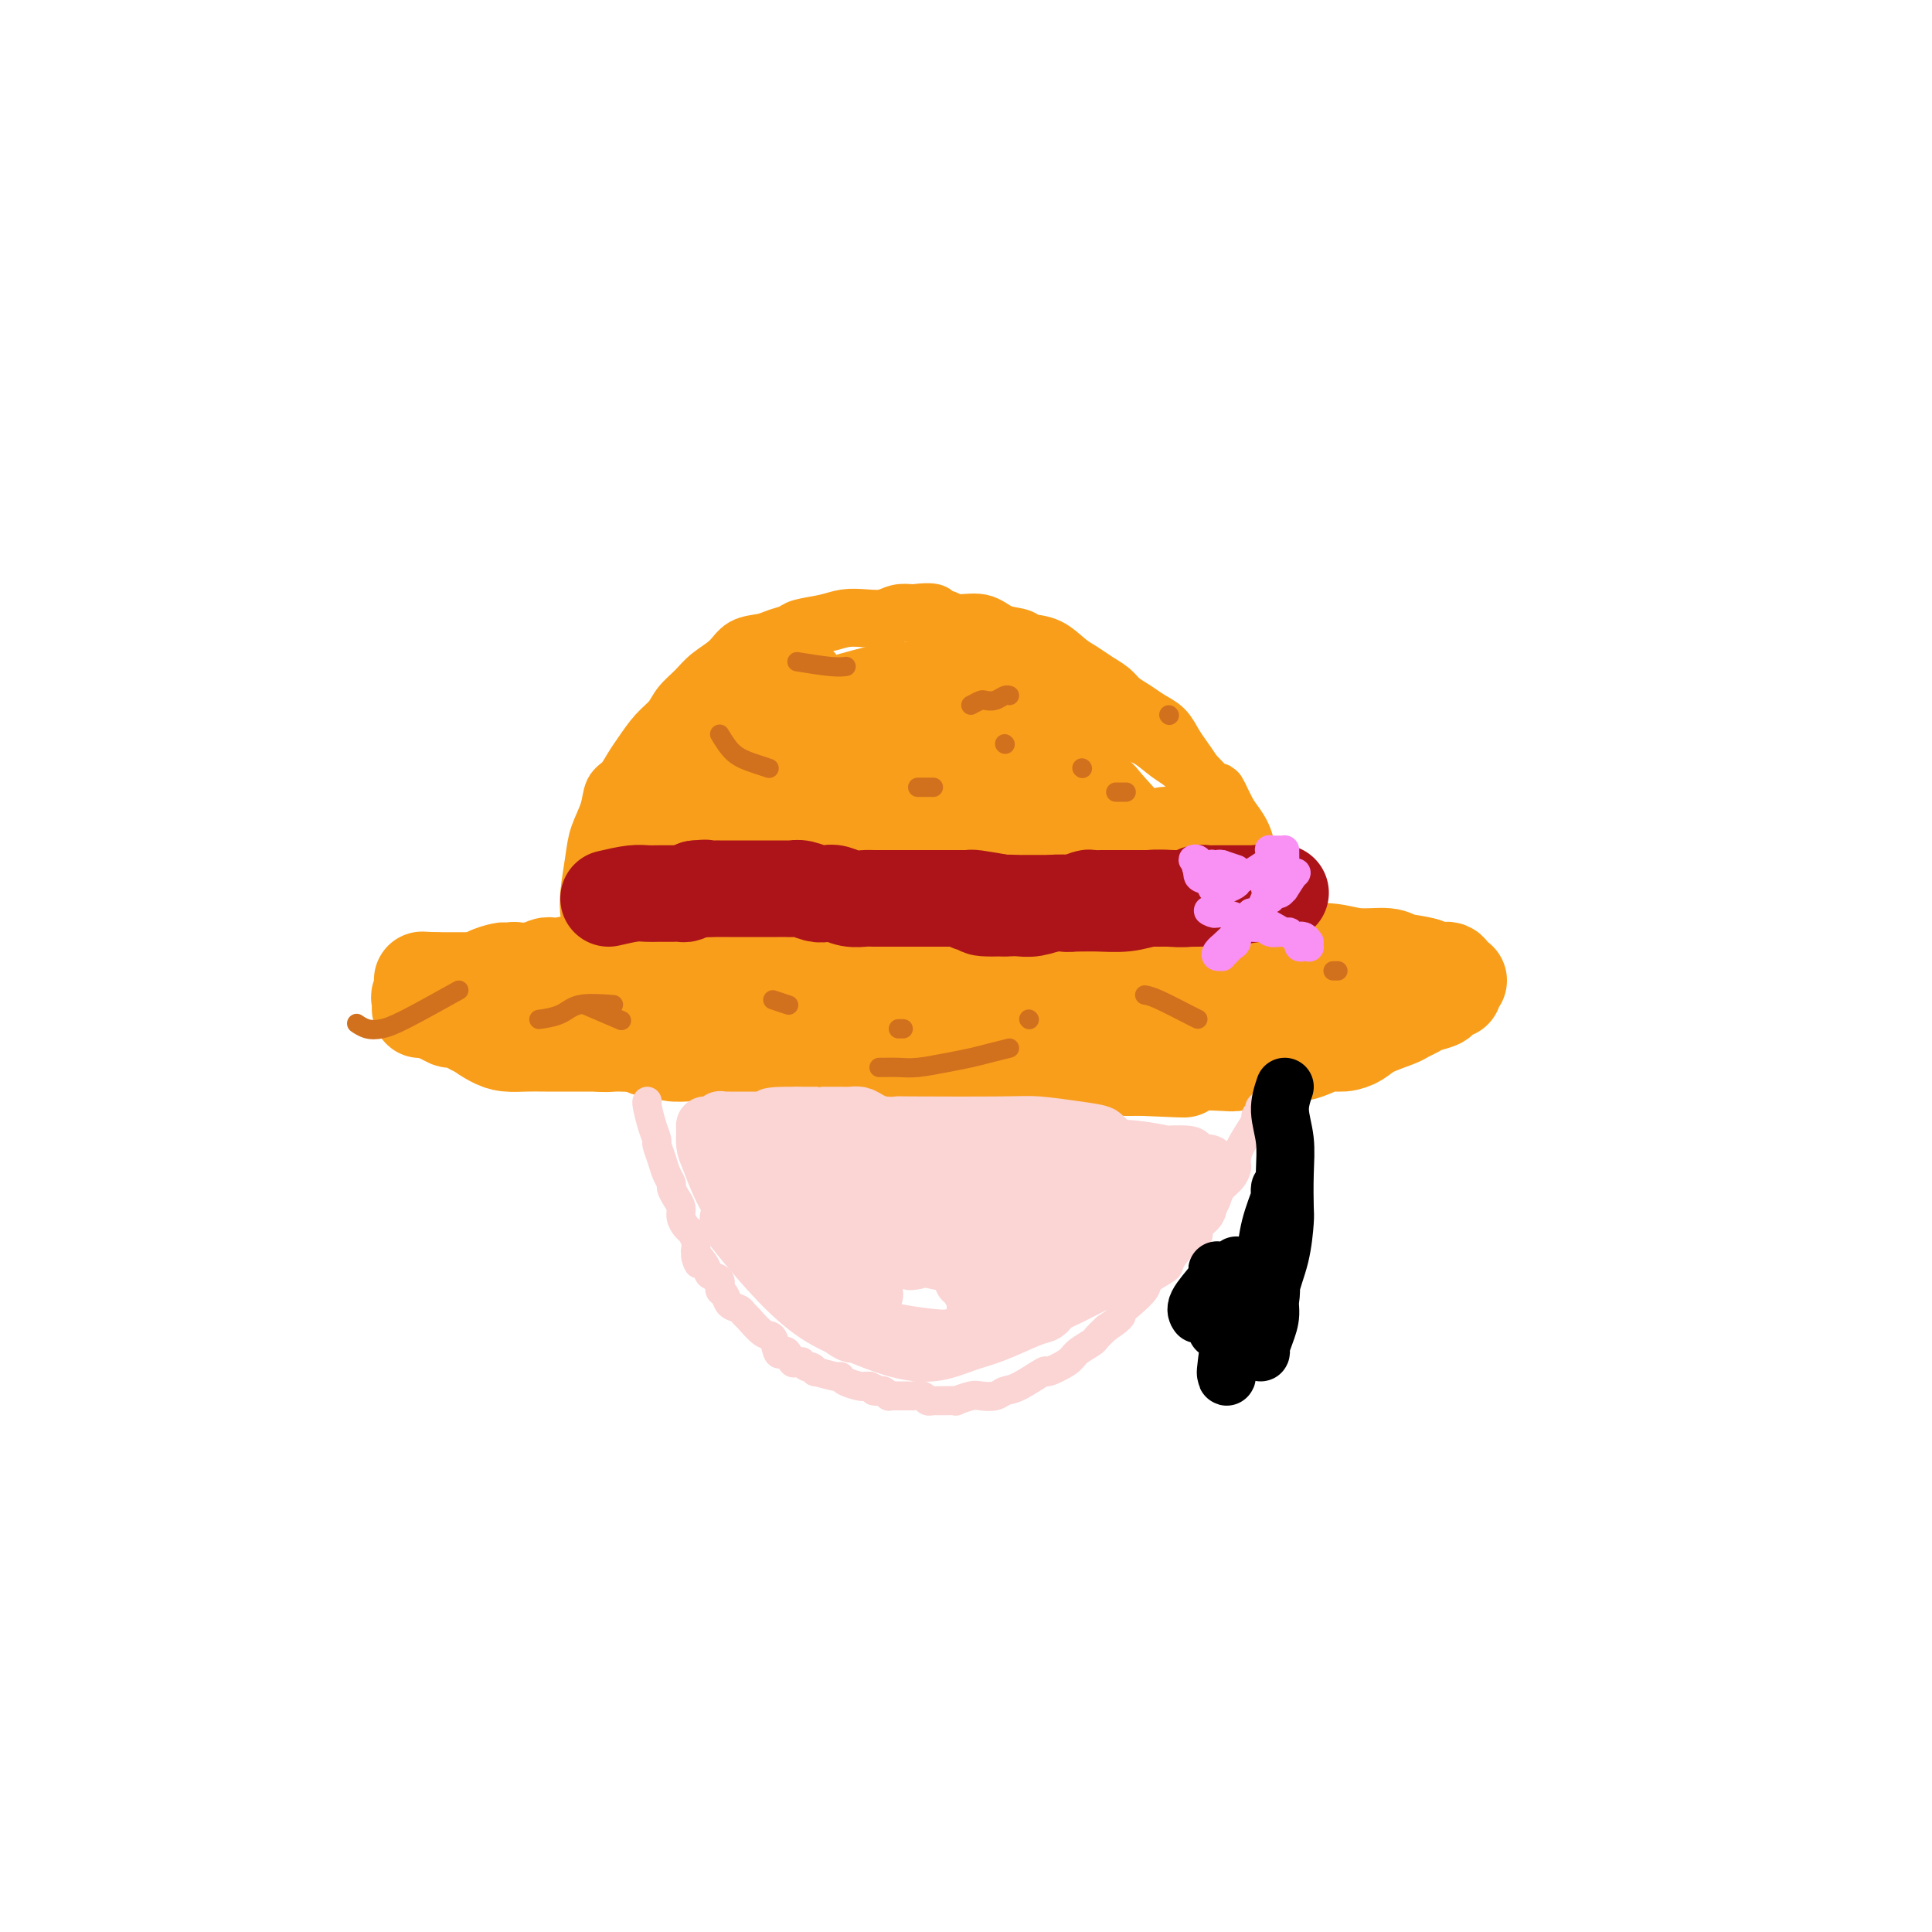 <svg viewBox='0 0 400 400' version='1.1' xmlns='http://www.w3.org/2000/svg' xmlns:xlink='http://www.w3.org/1999/xlink'><g fill='none' stroke='#F99E1B' stroke-width='12' stroke-linecap='round' stroke-linejoin='round'><path d='M122,189c-0.098,-1.017 -0.196,-2.034 0,-4c0.196,-1.966 0.685,-4.882 1,-7c0.315,-2.118 0.455,-3.438 1,-5c0.545,-1.562 1.496,-3.365 2,-5c0.504,-1.635 0.560,-3.102 1,-4c0.440,-0.898 1.262,-1.226 2,-2c0.738,-0.774 1.390,-1.992 2,-3c0.610,-1.008 1.178,-1.806 2,-3c0.822,-1.194 1.899,-2.784 3,-4c1.101,-1.216 2.227,-2.057 3,-3c0.773,-0.943 1.192,-1.986 2,-3c0.808,-1.014 2.005,-1.998 3,-3c0.995,-1.002 1.788,-2.023 3,-3c1.212,-0.977 2.843,-1.911 4,-3c1.157,-1.089 1.840,-2.333 3,-3c1.160,-0.667 2.796,-0.756 4,-1c1.204,-0.244 1.977,-0.644 3,-1c1.023,-0.356 2.296,-0.670 3,-1c0.704,-0.330 0.839,-0.676 2,-1c1.161,-0.324 3.350,-0.626 5,-1c1.650,-0.374 2.763,-0.818 4,-1c1.237,-0.182 2.600,-0.100 4,0c1.400,0.100 2.839,0.219 4,0c1.161,-0.219 2.046,-0.777 3,-1c0.954,-0.223 1.977,-0.112 3,0'/><path d='M189,127c6.230,-0.838 4.304,0.567 4,1c-0.304,0.433 1.015,-0.105 2,0c0.985,0.105 1.638,0.855 3,1c1.362,0.145 3.434,-0.314 5,0c1.566,0.314 2.625,1.400 4,2c1.375,0.600 3.067,0.713 4,1c0.933,0.287 1.106,0.748 2,1c0.894,0.252 2.509,0.294 4,1c1.491,0.706 2.860,2.076 4,3c1.140,0.924 2.052,1.402 3,2c0.948,0.598 1.933,1.315 3,2c1.067,0.685 2.215,1.337 3,2c0.785,0.663 1.207,1.335 2,2c0.793,0.665 1.956,1.322 3,2c1.044,0.678 1.970,1.377 3,2c1.030,0.623 2.163,1.169 3,2c0.837,0.831 1.379,1.945 2,3c0.621,1.055 1.322,2.051 2,3c0.678,0.949 1.333,1.852 2,3c0.667,1.148 1.344,2.541 2,3c0.656,0.459 1.289,-0.014 2,1c0.711,1.014 1.500,3.516 2,5c0.500,1.484 0.712,1.948 1,3c0.288,1.052 0.651,2.690 1,4c0.349,1.310 0.682,2.291 1,3c0.318,0.709 0.621,1.145 1,2c0.379,0.855 0.834,2.130 1,3c0.166,0.870 0.045,1.336 0,2c-0.045,0.664 -0.012,1.525 0,2c0.012,0.475 0.003,0.564 0,1c-0.003,0.436 -0.002,1.218 0,2'/><path d='M258,191c0.695,3.396 -0.069,0.886 0,-1c0.069,-1.886 0.969,-3.150 1,-4c0.031,-0.850 -0.808,-1.288 -1,-3c-0.192,-1.712 0.264,-4.699 0,-7c-0.264,-2.301 -1.249,-3.915 -2,-5c-0.751,-1.085 -1.267,-1.640 -2,-3c-0.733,-1.360 -1.683,-3.523 -2,-4c-0.317,-0.477 -0.002,0.733 -1,0c-0.998,-0.733 -3.308,-3.408 -5,-5c-1.692,-1.592 -2.765,-2.100 -4,-3c-1.235,-0.900 -2.633,-2.193 -4,-3c-1.367,-0.807 -2.703,-1.127 -4,-2c-1.297,-0.873 -2.556,-2.300 -4,-3c-1.444,-0.700 -3.073,-0.674 -4,-1c-0.927,-0.326 -1.153,-1.005 -4,-2c-2.847,-0.995 -8.317,-2.305 -11,-3c-2.683,-0.695 -2.580,-0.776 -3,-1c-0.420,-0.224 -1.363,-0.590 -3,-1c-1.637,-0.410 -3.967,-0.865 -6,-1c-2.033,-0.135 -3.770,0.049 -6,0c-2.230,-0.049 -4.952,-0.333 -8,0c-3.048,0.333 -6.423,1.281 -9,2c-2.577,0.719 -4.357,1.207 -7,2c-2.643,0.793 -6.150,1.889 -9,3c-2.850,1.111 -5.042,2.236 -7,3c-1.958,0.764 -3.681,1.167 -5,2c-1.319,0.833 -2.234,2.095 -3,3c-0.766,0.905 -1.383,1.452 -2,2'/><path d='M143,156c-3.088,1.546 -2.309,0.411 -2,0c0.309,-0.411 0.149,-0.100 0,0c-0.149,0.100 -0.287,-0.013 0,-1c0.287,-0.987 0.998,-2.848 0,-1c-0.998,1.848 -3.707,7.405 -5,10c-1.293,2.595 -1.171,2.228 -3,5c-1.829,2.772 -5.609,8.683 -4,7c1.609,-1.683 8.606,-10.959 12,-15c3.394,-4.041 3.185,-2.846 4,-3c0.815,-0.154 2.654,-1.658 4,-3c1.346,-1.342 2.201,-2.523 7,-4c4.799,-1.477 13.544,-3.248 18,-4c4.456,-0.752 4.625,-0.483 6,0c1.375,0.483 3.956,1.181 6,2c2.044,0.819 3.550,1.759 5,3c1.450,1.241 2.843,2.783 4,4c1.157,1.217 2.079,2.108 3,3'/><path d='M198,159c3.027,2.341 1.595,2.195 1,2c-0.595,-0.195 -0.352,-0.437 0,0c0.352,0.437 0.815,1.553 1,2c0.185,0.447 0.093,0.223 0,0'/></g>
<g fill='none' stroke='#F99E1B' stroke-width='20' stroke-linecap='round' stroke-linejoin='round'><path d='M202,154c-3.303,0.016 -6.606,0.033 -9,0c-2.394,-0.033 -3.878,-0.115 -6,0c-2.122,0.115 -4.883,0.428 -7,1c-2.117,0.572 -3.591,1.401 -6,2c-2.409,0.599 -5.752,0.966 -8,2c-2.248,1.034 -3.399,2.736 -5,4c-1.601,1.264 -3.651,2.090 -5,3c-1.349,0.910 -1.997,1.902 -3,3c-1.003,1.098 -2.363,2.301 -4,5c-1.637,2.699 -3.553,6.894 -5,9c-1.447,2.106 -2.426,2.124 -3,3c-0.574,0.876 -0.743,2.611 -1,4c-0.257,1.389 -0.602,2.434 -1,3c-0.398,0.566 -0.848,0.654 -1,1c-0.152,0.346 -0.006,0.951 0,1c0.006,0.049 -0.127,-0.457 0,-1c0.127,-0.543 0.515,-1.123 1,-2c0.485,-0.877 1.065,-2.052 2,-3c0.935,-0.948 2.223,-1.668 3,-3c0.777,-1.332 1.043,-3.274 2,-5c0.957,-1.726 2.604,-3.234 4,-5c1.396,-1.766 2.542,-3.790 4,-5c1.458,-1.210 3.229,-1.605 5,-2'/><path d='M159,169c1.258,-0.863 1.902,-2.021 3,-3c1.098,-0.979 2.651,-1.780 4,-2c1.349,-0.220 2.496,0.141 4,0c1.504,-0.141 3.366,-0.782 4,-1c0.634,-0.218 0.039,-0.011 0,0c-0.039,0.011 0.477,-0.172 1,0c0.523,0.172 1.053,0.699 1,1c-0.053,0.301 -0.689,0.377 -2,2c-1.311,1.623 -3.296,4.795 -6,7c-2.704,2.205 -6.125,3.445 -9,5c-2.875,1.555 -5.204,3.426 -8,5c-2.796,1.574 -6.059,2.852 -8,4c-1.941,1.148 -2.559,2.165 -4,3c-1.441,0.835 -3.707,1.489 -5,2c-1.293,0.511 -1.615,0.880 -2,1c-0.385,0.120 -0.833,-0.008 -1,0c-0.167,0.008 -0.055,0.151 0,0c0.055,-0.151 0.051,-0.595 0,-1c-0.051,-0.405 -0.150,-0.770 0,-1c0.150,-0.230 0.548,-0.326 1,-1c0.452,-0.674 0.958,-1.927 2,-3c1.042,-1.073 2.620,-1.966 4,-3c1.380,-1.034 2.563,-2.207 4,-3c1.437,-0.793 3.129,-1.204 5,-2c1.871,-0.796 3.923,-1.976 6,-3c2.077,-1.024 4.179,-1.891 6,-3c1.821,-1.109 3.359,-2.458 5,-3c1.641,-0.542 3.384,-0.275 5,-1c1.616,-0.725 3.103,-2.442 5,-3c1.897,-0.558 4.203,0.042 6,0c1.797,-0.042 3.085,-0.726 4,-1c0.915,-0.274 1.458,-0.137 2,0'/><path d='M186,165c2.184,-0.382 1.644,-0.837 2,-1c0.356,-0.163 1.607,-0.033 2,0c0.393,0.033 -0.073,-0.032 0,0c0.073,0.032 0.684,0.159 1,0c0.316,-0.159 0.337,-0.606 1,-1c0.663,-0.394 1.969,-0.735 3,-1c1.031,-0.265 1.788,-0.455 3,0c1.212,0.455 2.881,1.554 5,2c2.119,0.446 4.690,0.239 7,1c2.310,0.761 4.360,2.490 6,4c1.640,1.510 2.870,2.803 4,4c1.130,1.197 2.162,2.300 3,3c0.838,0.700 1.484,0.997 2,1c0.516,0.003 0.903,-0.288 1,0c0.097,0.288 -0.095,1.155 0,1c0.095,-0.155 0.478,-1.330 0,-3c-0.478,-1.670 -1.818,-3.834 -3,-6c-1.182,-2.166 -2.207,-4.335 -3,-6c-0.793,-1.665 -1.353,-2.827 -2,-4c-0.647,-1.173 -1.381,-2.357 -2,-3c-0.619,-0.643 -1.125,-0.745 1,1c2.125,1.745 6.880,5.338 9,7c2.120,1.662 1.604,1.394 3,3c1.396,1.606 4.703,5.086 7,8c2.297,2.914 3.582,5.261 5,7c1.418,1.739 2.968,2.868 4,4c1.032,1.132 1.547,2.266 2,3c0.453,0.734 0.844,1.067 1,1c0.156,-0.067 0.078,-0.533 0,-1'/><path d='M248,189c4.605,4.774 0.119,0.208 -2,-3c-2.119,-3.208 -1.871,-5.057 -2,-7c-0.129,-1.943 -0.635,-3.981 -1,-5c-0.365,-1.019 -0.590,-1.021 -1,-1c-0.410,0.021 -1.007,0.065 -1,0c0.007,-0.065 0.617,-0.240 1,0c0.383,0.240 0.537,0.895 1,1c0.463,0.105 1.234,-0.341 2,0c0.766,0.341 1.527,1.468 2,2c0.473,0.532 0.657,0.470 1,1c0.343,0.530 0.845,1.652 1,2c0.155,0.348 -0.036,-0.077 0,0c0.036,0.077 0.301,0.655 0,1c-0.301,0.345 -1.166,0.458 -3,1c-1.834,0.542 -4.637,1.514 -8,2c-3.363,0.486 -7.285,0.485 -12,1c-4.715,0.515 -10.224,1.547 -15,2c-4.776,0.453 -8.818,0.328 -13,1c-4.182,0.672 -8.504,2.141 -12,3c-3.496,0.859 -6.166,1.107 -11,2c-4.834,0.893 -11.831,2.432 -15,3c-3.169,0.568 -2.509,0.167 -2,0c0.509,-0.167 0.869,-0.098 1,0c0.131,0.098 0.035,0.225 1,0c0.965,-0.225 2.993,-0.803 6,-1c3.007,-0.197 6.994,-0.014 11,0c4.006,0.014 8.032,-0.140 12,0c3.968,0.140 7.878,0.574 11,1c3.122,0.426 5.456,0.846 8,1c2.544,0.154 5.298,0.044 7,0c1.702,-0.044 2.351,-0.022 3,0'/><path d='M218,196c9.016,0.151 2.558,0.028 0,0c-2.558,-0.028 -1.214,0.040 -2,0c-0.786,-0.040 -3.701,-0.189 -8,-1c-4.299,-0.811 -9.980,-2.284 -15,-3c-5.020,-0.716 -9.378,-0.675 -14,-1c-4.622,-0.325 -9.507,-1.015 -13,-1c-3.493,0.015 -5.596,0.736 -8,1c-2.404,0.264 -5.111,0.070 -7,0c-1.889,-0.070 -2.960,-0.018 -3,0c-0.040,0.018 0.950,0.002 3,0c2.050,-0.002 5.161,0.011 9,0c3.839,-0.011 8.405,-0.044 13,0c4.595,0.044 9.217,0.167 14,0c4.783,-0.167 9.725,-0.623 14,-1c4.275,-0.377 7.881,-0.675 11,-1c3.119,-0.325 5.749,-0.676 8,-1c2.251,-0.324 4.121,-0.622 5,-1c0.879,-0.378 0.767,-0.835 1,-1c0.233,-0.165 0.812,-0.036 1,0c0.188,0.036 -0.015,-0.021 -1,0c-0.985,0.021 -2.750,0.121 -3,0c-0.250,-0.121 1.017,-0.464 -5,0c-6.017,0.464 -19.318,1.735 -25,2c-5.682,0.265 -3.743,-0.476 -5,0c-1.257,0.476 -5.708,2.169 -9,3c-3.292,0.831 -5.425,0.801 -7,1c-1.575,0.199 -2.593,0.628 -4,1c-1.407,0.372 -3.204,0.686 -5,1'/><path d='M163,194c-4.460,1.381 -3.111,1.834 -3,2c0.111,0.166 -1.016,0.044 -2,0c-0.984,-0.044 -1.827,-0.012 -2,0c-0.173,0.012 0.322,0.003 0,0c-0.322,-0.003 -1.463,-0.001 -2,0c-0.537,0.001 -0.472,0.000 -1,0c-0.528,-0.000 -1.650,-0.000 -2,0c-0.350,0.000 0.071,0.000 0,0c-0.071,-0.000 -0.633,-0.000 -1,0c-0.367,0.000 -0.539,0.000 -1,0c-0.461,-0.000 -1.211,-0.001 -2,0c-0.789,0.001 -1.618,0.003 -2,0c-0.382,-0.003 -0.319,-0.011 -1,0c-0.681,0.011 -2.108,0.040 -3,0c-0.892,-0.040 -1.250,-0.151 -2,0c-0.750,0.151 -1.891,0.562 -3,1c-1.109,0.438 -2.185,0.902 -3,1c-0.815,0.098 -1.370,-0.170 -2,0c-0.630,0.170 -1.335,0.778 -2,1c-0.665,0.222 -1.291,0.059 -2,0c-0.709,-0.059 -1.500,-0.012 -2,0c-0.500,0.012 -0.707,-0.011 -1,0c-0.293,0.011 -0.671,0.055 -1,0c-0.329,-0.055 -0.609,-0.211 -2,0c-1.391,0.211 -3.891,0.788 -5,1c-1.109,0.212 -0.825,0.061 -1,0c-0.175,-0.061 -0.809,-0.030 -1,0c-0.191,0.030 0.062,0.060 0,0c-0.062,-0.060 -0.440,-0.208 -1,0c-0.560,0.208 -1.303,0.774 -2,1c-0.697,0.226 -1.349,0.113 -2,0'/><path d='M109,201c-8.977,1.080 -4.419,0.280 -3,0c1.419,-0.280 -0.302,-0.038 -1,0c-0.698,0.038 -0.372,-0.127 -1,0c-0.628,0.127 -2.211,0.546 -3,1c-0.789,0.454 -0.786,0.944 -1,1c-0.214,0.056 -0.645,-0.322 -1,0c-0.355,0.322 -0.635,1.344 -1,2c-0.365,0.656 -0.816,0.944 -1,1c-0.184,0.056 -0.103,-0.122 0,0c0.103,0.122 0.226,0.543 0,1c-0.226,0.457 -0.802,0.951 -1,1c-0.198,0.049 -0.020,-0.348 0,0c0.020,0.348 -0.120,1.442 0,2c0.120,0.558 0.499,0.580 1,1c0.501,0.420 1.122,1.237 2,2c0.878,0.763 2.011,1.472 3,2c0.989,0.528 1.834,0.874 3,1c1.166,0.126 2.655,0.033 4,0c1.345,-0.033 2.547,-0.007 4,0c1.453,0.007 3.158,-0.005 5,0c1.842,0.005 3.820,0.026 6,0c2.180,-0.026 4.563,-0.098 6,0c1.437,0.098 1.928,0.367 6,0c4.072,-0.367 11.724,-1.371 15,-2c3.276,-0.629 2.175,-0.882 2,-1c-0.175,-0.118 0.578,-0.101 1,0c0.422,0.101 0.515,0.285 0,0c-0.515,-0.285 -1.639,-1.038 -3,-2c-1.361,-0.962 -2.960,-2.132 -5,-3c-2.040,-0.868 -4.520,-1.434 -7,-2'/><path d='M139,206c-3.569,-1.092 -4.991,-0.321 -7,0c-2.009,0.321 -4.605,0.191 -7,0c-2.395,-0.191 -4.588,-0.443 -6,0c-1.412,0.443 -2.043,1.583 -3,2c-0.957,0.417 -2.238,0.112 -3,0c-0.762,-0.112 -1.003,-0.030 -1,0c0.003,0.030 0.249,0.009 1,0c0.751,-0.009 2.006,-0.005 3,0c0.994,0.005 1.728,0.011 3,0c1.272,-0.011 3.083,-0.039 4,0c0.917,0.039 0.941,0.147 1,0c0.059,-0.147 0.153,-0.547 0,-1c-0.153,-0.453 -0.554,-0.958 -1,-1c-0.446,-0.042 -0.937,0.381 -2,0c-1.063,-0.381 -2.698,-1.565 -4,-2c-1.302,-0.435 -2.273,-0.120 -3,0c-0.727,0.120 -1.212,0.046 -2,0c-0.788,-0.046 -1.879,-0.065 -3,0c-1.121,0.065 -2.270,0.214 -3,0c-0.730,-0.214 -1.040,-0.789 -2,-1c-0.960,-0.211 -2.570,-0.056 -3,0c-0.430,0.056 0.319,0.015 0,0c-0.319,-0.015 -1.707,-0.004 -2,0c-0.293,0.004 0.509,0.001 0,0c-0.509,-0.001 -2.329,-0.000 -3,0c-0.671,0.000 -0.192,0.000 -1,0c-0.808,-0.000 -2.904,-0.000 -5,0'/><path d='M90,203c-4.436,-0.186 -2.026,-0.151 -1,0c1.026,0.151 0.667,0.418 0,1c-0.667,0.582 -1.643,1.481 -2,2c-0.357,0.519 -0.094,0.660 0,1c0.094,0.340 0.021,0.878 0,1c-0.021,0.122 0.012,-0.174 0,0c-0.012,0.174 -0.068,0.817 0,1c0.068,0.183 0.260,-0.095 1,0c0.740,0.095 2.029,0.564 3,1c0.971,0.436 1.625,0.838 2,1c0.375,0.162 0.471,0.082 1,0c0.529,-0.082 1.491,-0.167 2,0c0.509,0.167 0.563,0.584 1,1c0.437,0.416 1.255,0.830 2,1c0.745,0.170 1.416,0.097 2,0c0.584,-0.097 1.080,-0.218 2,0c0.920,0.218 2.264,0.776 3,1c0.736,0.224 0.865,0.112 1,0c0.135,-0.112 0.277,-0.226 1,0c0.723,0.226 2.027,0.793 3,1c0.973,0.207 1.615,0.054 2,0c0.385,-0.054 0.515,-0.011 1,0c0.485,0.011 1.327,-0.011 2,0c0.673,0.011 1.178,0.056 2,0c0.822,-0.056 1.960,-0.211 3,0c1.040,0.211 1.983,0.789 3,1c1.017,0.211 2.108,0.057 3,0c0.892,-0.057 1.586,-0.015 2,0c0.414,0.015 0.547,0.004 1,0c0.453,-0.004 1.227,-0.002 2,0'/><path d='M132,216c7.248,1.326 2.870,1.140 2,1c-0.870,-0.140 1.770,-0.233 3,0c1.230,0.233 1.052,0.794 2,1c0.948,0.206 3.023,0.059 4,0c0.977,-0.059 0.857,-0.030 1,0c0.143,0.030 0.551,0.061 1,0c0.449,-0.061 0.939,-0.212 2,0c1.061,0.212 2.692,0.789 4,1c1.308,0.211 2.293,0.057 3,0c0.707,-0.057 1.136,-0.016 2,0c0.864,0.016 2.164,0.008 3,0c0.836,-0.008 1.209,-0.016 2,0c0.791,0.016 2.001,0.057 3,0c0.999,-0.057 1.788,-0.211 3,0c1.212,0.211 2.847,0.789 4,1c1.153,0.211 1.824,0.057 3,0c1.176,-0.057 2.856,-0.015 4,0c1.144,0.015 1.753,0.003 3,0c1.247,-0.003 3.132,0.003 5,0c1.868,-0.003 3.719,-0.015 5,0c1.281,0.015 1.993,0.057 3,0c1.007,-0.057 2.308,-0.211 4,0c1.692,0.211 3.776,0.789 5,1c1.224,0.211 1.590,0.055 3,0c1.410,-0.055 3.866,-0.010 5,0c1.134,0.010 0.945,-0.015 2,0c1.055,0.015 3.352,0.071 5,0c1.648,-0.071 2.646,-0.268 4,0c1.354,0.268 3.064,1.000 4,1c0.936,0.000 1.098,-0.731 2,-1c0.902,-0.269 2.543,-0.077 4,0c1.457,0.077 2.728,0.038 4,0'/><path d='M236,221c16.603,0.757 6.109,0.151 3,0c-3.109,-0.151 1.165,0.153 3,0c1.835,-0.153 1.229,-0.763 3,-1c1.771,-0.237 5.919,-0.102 8,0c2.081,0.102 2.093,0.172 3,0c0.907,-0.172 2.707,-0.585 4,-1c1.293,-0.415 2.079,-0.833 3,-1c0.921,-0.167 1.979,-0.083 3,0c1.021,0.083 2.006,0.163 3,0c0.994,-0.163 1.996,-0.571 3,-1c1.004,-0.429 2.009,-0.878 3,-1c0.991,-0.122 1.966,0.084 3,0c1.034,-0.084 2.126,-0.456 3,-1c0.874,-0.544 1.531,-1.259 3,-2c1.469,-0.741 3.750,-1.508 5,-2c1.250,-0.492 1.468,-0.709 2,-1c0.532,-0.291 1.379,-0.656 2,-1c0.621,-0.344 1.018,-0.666 2,-1c0.982,-0.334 2.549,-0.681 3,-1c0.451,-0.319 -0.215,-0.611 0,-1c0.215,-0.389 1.312,-0.875 2,-1c0.688,-0.125 0.966,0.112 1,0c0.034,-0.112 -0.175,-0.574 0,-1c0.175,-0.426 0.735,-0.817 1,-1c0.265,-0.183 0.234,-0.157 0,0c-0.234,0.157 -0.671,0.444 -1,0c-0.329,-0.444 -0.550,-1.620 -1,-2c-0.450,-0.380 -1.129,0.034 -2,0c-0.871,-0.034 -1.936,-0.517 -3,-1'/><path d='M295,200c-2.111,-0.625 -3.889,-0.688 -5,-1c-1.111,-0.312 -1.554,-0.872 -3,-1c-1.446,-0.128 -3.893,0.176 -6,0c-2.107,-0.176 -3.873,-0.832 -6,-1c-2.127,-0.168 -4.616,0.150 -7,0c-2.384,-0.150 -4.663,-0.770 -7,-1c-2.337,-0.230 -4.731,-0.072 -7,0c-2.269,0.072 -4.414,0.058 -7,0c-2.586,-0.058 -5.612,-0.159 -8,0c-2.388,0.159 -4.139,0.579 -6,1c-1.861,0.421 -3.832,0.842 -5,1c-1.168,0.158 -1.532,0.052 -2,0c-0.468,-0.052 -1.041,-0.049 -1,0c0.041,0.049 0.694,0.145 1,0c0.306,-0.145 0.265,-0.533 2,0c1.735,0.533 5.247,1.985 8,3c2.753,1.015 4.748,1.593 8,2c3.252,0.407 7.762,0.645 11,1c3.238,0.355 5.202,0.828 7,1c1.798,0.172 3.428,0.044 4,0c0.572,-0.044 0.087,-0.002 0,0c-0.087,0.002 0.224,-0.035 -1,0c-1.224,0.035 -3.983,0.142 -8,0c-4.017,-0.142 -9.293,-0.532 -15,-1c-5.707,-0.468 -11.844,-1.015 -17,-1c-5.156,0.015 -9.329,0.592 -13,1c-3.671,0.408 -6.840,0.645 -9,1c-2.160,0.355 -3.312,0.826 -4,1c-0.688,0.174 -0.911,0.050 -1,0c-0.089,-0.050 -0.045,-0.025 0,0'/><path d='M198,206c-3.482,0.739 1.312,1.088 5,2c3.688,0.912 6.270,2.388 9,3c2.730,0.612 5.608,0.359 8,0c2.392,-0.359 4.297,-0.823 6,-1c1.703,-0.177 3.204,-0.067 4,0c0.796,0.067 0.886,0.092 1,0c0.114,-0.092 0.250,-0.300 -1,-1c-1.250,-0.700 -3.886,-1.890 -8,-3c-4.114,-1.110 -9.706,-2.140 -15,-3c-5.294,-0.860 -10.289,-1.551 -15,-2c-4.711,-0.449 -9.137,-0.655 -12,-1c-2.863,-0.345 -4.162,-0.827 -6,-1c-1.838,-0.173 -4.215,-0.036 -5,0c-0.785,0.036 0.023,-0.030 0,0c-0.023,0.030 -0.876,0.157 0,0c0.876,-0.157 3.483,-0.598 7,-1c3.517,-0.402 7.945,-0.764 10,-1c2.055,-0.236 1.737,-0.345 5,-1c3.263,-0.655 10.107,-1.856 14,-3c3.893,-1.144 4.833,-2.232 6,-3c1.167,-0.768 2.559,-1.216 3,-2c0.441,-0.784 -0.068,-1.905 0,-2c0.068,-0.095 0.713,0.837 -1,0c-1.713,-0.837 -5.784,-3.442 -9,-5c-3.216,-1.558 -5.575,-2.067 -8,-2c-2.425,0.067 -4.915,0.711 -7,1c-2.085,0.289 -3.765,0.222 -5,1c-1.235,0.778 -2.025,2.402 -2,3c0.025,0.598 0.864,0.171 2,0c1.136,-0.171 2.568,-0.085 4,0'/><path d='M188,184c1.760,-0.125 3.161,-0.438 5,-1c1.839,-0.562 4.116,-1.373 6,-2c1.884,-0.627 3.375,-1.071 4,-2c0.625,-0.929 0.383,-2.345 0,-3c-0.383,-0.655 -0.905,-0.550 -2,-1c-1.095,-0.450 -2.761,-1.455 -4,-2c-1.239,-0.545 -2.051,-0.628 -3,-1c-0.949,-0.372 -2.035,-1.032 -3,-1c-0.965,0.032 -1.811,0.755 -2,1c-0.189,0.245 0.278,0.013 1,0c0.722,-0.013 1.701,0.194 3,0c1.299,-0.194 2.920,-0.788 5,-1c2.080,-0.212 4.618,-0.042 6,0c1.382,0.042 1.607,-0.045 2,0c0.393,0.045 0.954,0.221 1,0c0.046,-0.221 -0.423,-0.839 -2,-1c-1.577,-0.161 -4.262,0.133 -7,0c-2.738,-0.133 -5.529,-0.695 -11,2c-5.471,2.695 -13.622,8.646 -17,11c-3.378,2.354 -1.983,1.109 -2,1c-0.017,-0.109 -1.444,0.917 -2,2c-0.556,1.083 -0.239,2.224 0,3c0.239,0.776 0.402,1.189 1,2c0.598,0.811 1.632,2.021 4,3c2.368,0.979 6.072,1.727 9,2c2.928,0.273 5.081,0.073 8,0c2.919,-0.073 6.605,-0.017 10,0c3.395,0.017 6.498,-0.006 9,0c2.502,0.006 4.405,0.040 6,0c1.595,-0.040 2.884,-0.154 3,0c0.116,0.154 -0.942,0.577 -2,1'/><path d='M214,197c2.995,0.390 -6.516,0.864 -11,1c-4.484,0.136 -3.941,-0.065 -6,0c-2.059,0.065 -6.719,0.396 -11,1c-4.281,0.604 -8.182,1.482 -11,2c-2.818,0.518 -4.552,0.675 -6,1c-1.448,0.325 -2.610,0.819 -3,1c-0.390,0.181 -0.007,0.050 0,0c0.007,-0.050 -0.362,-0.020 0,0c0.362,0.020 1.453,0.031 3,0c1.547,-0.031 3.549,-0.102 9,0c5.451,0.102 14.350,0.378 20,0c5.650,-0.378 8.050,-1.408 11,-2c2.950,-0.592 6.449,-0.745 9,-1c2.551,-0.255 4.152,-0.612 5,-1c0.848,-0.388 0.941,-0.807 1,-1c0.059,-0.193 0.083,-0.161 -1,-1c-1.083,-0.839 -3.274,-2.550 -7,-4c-3.726,-1.450 -8.987,-2.638 -13,-4c-4.013,-1.362 -6.777,-2.898 -10,-4c-3.223,-1.102 -6.904,-1.771 -9,-2c-2.096,-0.229 -2.607,-0.019 -3,0c-0.393,0.019 -0.669,-0.153 0,0c0.669,0.153 2.281,0.630 5,1c2.719,0.370 6.544,0.631 10,1c3.456,0.369 6.544,0.846 10,1c3.456,0.154 7.280,-0.014 10,0c2.720,0.014 4.337,0.210 6,0c1.663,-0.210 3.371,-0.826 4,-1c0.629,-0.174 0.180,0.093 0,0c-0.180,-0.093 -0.090,-0.547 0,-1'/><path d='M226,184c7.341,-0.056 3.192,-0.694 -3,-2c-6.192,-1.306 -14.429,-3.278 -18,-4c-3.571,-0.722 -2.478,-0.193 -3,0c-0.522,0.193 -2.659,0.051 -4,0c-1.341,-0.051 -1.885,-0.010 -2,0c-0.115,0.010 0.198,-0.011 0,0c-0.198,0.011 -0.909,0.055 0,0c0.909,-0.055 3.437,-0.207 7,0c3.563,0.207 8.161,0.773 10,1c1.839,0.227 0.920,0.113 0,0'/></g>
<g fill='none' stroke='#AD1419' stroke-width='20' stroke-linecap='round' stroke-linejoin='round'><path d='M126,186c1.829,-0.423 3.659,-0.845 5,-1c1.341,-0.155 2.195,-0.042 3,0c0.805,0.042 1.563,0.012 2,0c0.437,-0.012 0.554,-0.006 1,0c0.446,0.006 1.223,0.012 2,0c0.777,-0.012 1.555,-0.042 2,0c0.445,0.042 0.556,0.155 1,0c0.444,-0.155 1.222,-0.577 2,-1'/><path d='M144,184c3.126,-0.309 1.941,-0.083 2,0c0.059,0.083 1.363,0.022 2,0c0.637,-0.022 0.607,-0.006 1,0c0.393,0.006 1.208,0.002 2,0c0.792,-0.002 1.559,-0.000 2,0c0.441,0.000 0.555,0.000 1,0c0.445,-0.000 1.222,-0.000 2,0c0.778,0.000 1.556,0.000 2,0c0.444,-0.000 0.555,-0.001 1,0c0.445,0.001 1.225,0.004 2,0c0.775,-0.004 1.545,-0.015 2,0c0.455,0.015 0.597,0.056 1,0c0.403,-0.056 1.069,-0.207 2,0c0.931,0.207 2.126,0.774 3,1c0.874,0.226 1.426,0.113 2,0c0.574,-0.113 1.169,-0.226 2,0c0.831,0.226 1.898,0.793 3,1c1.102,0.207 2.239,0.056 3,0c0.761,-0.056 1.146,-0.015 2,0c0.854,0.015 2.178,0.004 3,0c0.822,-0.004 1.144,-0.001 2,0c0.856,0.001 2.247,0.000 3,0c0.753,-0.000 0.868,-0.000 1,0c0.132,0.000 0.280,-0.000 1,0c0.720,0.000 2.011,0.000 3,0c0.989,-0.000 1.676,-0.001 2,0c0.324,0.001 0.286,0.003 1,0c0.714,-0.003 2.181,-0.011 3,0c0.819,0.011 0.990,0.041 1,0c0.010,-0.041 -0.140,-0.155 1,0c1.140,0.155 3.570,0.577 6,1'/><path d='M208,187c10.014,0.464 3.049,0.124 1,0c-2.049,-0.124 0.820,-0.033 2,0c1.180,0.033 0.673,0.009 1,0c0.327,-0.009 1.490,-0.001 2,0c0.510,0.001 0.368,-0.003 1,0c0.632,0.003 2.038,0.015 3,0c0.962,-0.015 1.479,-0.057 2,0c0.521,0.057 1.046,0.211 2,0c0.954,-0.211 2.337,-0.789 3,-1c0.663,-0.211 0.607,-0.057 1,0c0.393,0.057 1.233,0.015 2,0c0.767,-0.015 1.459,-0.004 2,0c0.541,0.004 0.931,0.001 2,0c1.069,-0.001 2.816,-0.000 4,0c1.184,0.000 1.806,-0.000 2,0c0.194,0.000 -0.040,0.001 0,0c0.040,-0.001 0.352,-0.004 1,0c0.648,0.004 1.631,0.015 2,0c0.369,-0.015 0.125,-0.057 1,0c0.875,0.057 2.870,0.211 4,0c1.130,-0.211 1.397,-0.789 2,-1c0.603,-0.211 1.544,-0.057 2,0c0.456,0.057 0.426,0.015 1,0c0.574,-0.015 1.750,-0.004 2,0c0.250,0.004 -0.428,0.001 0,0c0.428,-0.001 1.960,-0.000 3,0c1.040,0.000 1.588,0.000 2,0c0.412,-0.000 0.688,-0.000 1,0c0.312,0.000 0.661,0.000 1,0c0.339,-0.000 0.670,-0.000 1,0'/><path d='M261,185c8.158,-0.309 2.052,-0.083 0,0c-2.052,0.083 -0.050,0.021 1,0c1.050,-0.021 1.150,-0.002 1,0c-0.150,0.002 -0.549,-0.014 -1,0c-0.451,0.014 -0.955,0.056 -1,0c-0.045,-0.056 0.369,-0.211 -1,0c-1.369,0.211 -4.522,0.788 -6,1c-1.478,0.212 -1.282,0.061 -2,0c-0.718,-0.061 -2.351,-0.030 -4,0c-1.649,0.030 -3.315,0.061 -5,0c-1.685,-0.061 -3.388,-0.214 -5,0c-1.612,0.214 -3.134,0.793 -5,1c-1.866,0.207 -4.075,0.041 -6,0c-1.925,-0.041 -3.566,0.041 -5,0c-1.434,-0.041 -2.660,-0.207 -4,0c-1.340,0.207 -2.792,0.788 -4,1c-1.208,0.212 -2.171,0.057 -3,0c-0.829,-0.057 -1.522,-0.016 -2,0c-0.478,0.016 -0.739,0.008 -1,0'/><path d='M208,188c-8.621,0.238 -3.673,-0.668 -2,-1c1.673,-0.332 0.070,-0.089 -1,0c-1.070,0.089 -1.606,0.024 -2,0c-0.394,-0.024 -0.644,-0.006 -1,0c-0.356,0.006 -0.816,0.002 -1,0c-0.184,-0.002 -0.092,-0.001 0,0'/></g>
<g fill='none' stroke='#F99E1B' stroke-width='12' stroke-linecap='round' stroke-linejoin='round'><path d='M158,138c1.440,-0.506 2.881,-1.012 4,-1c1.119,0.012 1.917,0.542 3,1c1.083,0.458 2.452,0.845 3,1c0.548,0.155 0.274,0.077 0,0'/><path d='M193,136c0.000,0.000 0.100,0.100 0.1,0.1'/><path d='M213,142c0.833,0.833 1.667,1.667 2,2c0.333,0.333 0.167,0.167 0,0'/></g>
<g fill='none' stroke='#D2711D' stroke-width='4' stroke-linecap='round' stroke-linejoin='round'><path d='M165,137c2.622,0.422 5.244,0.844 7,1c1.756,0.156 2.644,0.044 3,0c0.356,-0.044 0.178,-0.022 0,0'/><path d='M201,146c0.779,-0.415 1.557,-0.829 2,-1c0.443,-0.171 0.550,-0.098 1,0c0.450,0.098 1.244,0.222 2,0c0.756,-0.222 1.473,-0.791 2,-1c0.527,-0.209 0.865,-0.060 1,0c0.135,0.060 0.068,0.030 0,0'/><path d='M149,152c0.905,1.494 1.810,2.988 3,4c1.190,1.012 2.667,1.542 4,2c1.333,0.458 2.524,0.845 3,1c0.476,0.155 0.238,0.077 0,0'/><path d='M190,163c1.250,0.000 2.500,0.000 3,0c0.500,0.000 0.250,0.000 0,0'/><path d='M224,159c0.000,0.000 0.100,0.100 0.1,0.1'/><path d='M242,148c0.000,0.000 0.100,0.100 0.1,0.1'/><path d='M208,154c0.000,0.000 0.100,0.100 0.1,0.1'/><path d='M231,164c0.833,0.000 1.667,0.000 2,0c0.333,0.000 0.167,0.000 0,0'/><path d='M121,208c2.917,1.250 5.833,2.500 7,3c1.167,0.500 0.583,0.250 0,0'/><path d='M160,207c1.250,0.417 2.500,0.833 3,1c0.500,0.167 0.250,0.083 0,0'/><path d='M186,213c0.417,0.000 0.833,0.000 1,0c0.167,0.000 0.083,0.000 0,0'/><path d='M213,211c0.000,0.000 0.100,0.100 0.1,0.1'/><path d='M237,206c0.649,0.113 1.298,0.226 3,1c1.702,0.774 4.458,2.208 6,3c1.542,0.792 1.869,0.940 2,1c0.131,0.060 0.065,0.030 0,0'/><path d='M276,201c0.417,0.000 0.833,0.000 1,0c0.167,0.000 0.083,0.000 0,0'/><path d='M209,217c-1.348,0.332 -2.695,0.663 -4,1c-1.305,0.337 -2.566,0.679 -4,1c-1.434,0.321 -3.039,0.622 -5,1c-1.961,0.378 -4.277,0.833 -6,1c-1.723,0.167 -2.854,0.045 -4,0c-1.146,-0.045 -2.309,-0.012 -3,0c-0.691,0.012 -0.912,0.003 -1,0c-0.088,-0.003 -0.044,-0.002 0,0'/><path d='M127,208c-2.625,-0.196 -5.250,-0.393 -7,0c-1.750,0.393 -2.625,1.375 -4,2c-1.375,0.625 -3.250,0.893 -4,1c-0.750,0.107 -0.375,0.054 0,0'/><path d='M95,205c-4.158,2.317 -8.316,4.635 -11,6c-2.684,1.365 -3.895,1.778 -5,2c-1.105,0.222 -2.105,0.252 -3,0c-0.895,-0.252 -1.684,-0.786 -2,-1c-0.316,-0.214 -0.158,-0.107 0,0'/></g>
<g fill='none' stroke='#F990F4' stroke-width='6' stroke-linecap='round' stroke-linejoin='round'><path d='M256,180c0.000,0.000 -3.000,-1.000 -3,-1'/><path d='M253,179c-0.630,-0.158 -0.706,-0.053 -1,0c-0.294,0.053 -0.808,0.056 -1,0c-0.192,-0.056 -0.063,-0.170 0,0c0.063,0.170 0.059,0.623 0,1c-0.059,0.377 -0.173,0.676 0,1c0.173,0.324 0.633,0.673 1,1c0.367,0.327 0.643,0.632 1,1c0.357,0.368 0.797,0.798 1,1c0.203,0.202 0.169,0.174 0,0c-0.169,-0.174 -0.475,-0.495 -1,-1c-0.525,-0.505 -1.270,-1.194 -2,-2c-0.730,-0.806 -1.446,-1.731 -2,-2c-0.554,-0.269 -0.948,0.117 -1,0c-0.052,-0.117 0.237,-0.736 0,-1c-0.237,-0.264 -0.998,-0.174 -1,0c-0.002,0.174 0.757,0.431 1,1c0.243,0.569 -0.029,1.448 0,2c0.029,0.552 0.359,0.776 1,1c0.641,0.224 1.595,0.450 2,1c0.405,0.550 0.263,1.426 0,1c-0.263,-0.426 -0.648,-2.153 -1,-3c-0.352,-0.847 -0.672,-0.813 -1,-1c-0.328,-0.187 -0.664,-0.593 -1,-1'/><path d='M248,179c-0.414,-0.821 0.051,-0.375 0,0c-0.051,0.375 -0.617,0.679 0,1c0.617,0.321 2.418,0.661 3,1c0.582,0.339 -0.055,0.679 0,1c0.055,0.321 0.801,0.623 1,1c0.199,0.377 -0.149,0.829 0,1c0.149,0.171 0.794,0.060 1,0c0.206,-0.060 -0.027,-0.067 0,0c0.027,0.067 0.315,0.210 1,0c0.685,-0.210 1.766,-0.774 2,-1c0.234,-0.226 -0.379,-0.113 1,-1c1.379,-0.887 4.751,-2.774 6,-4c1.249,-1.226 0.377,-1.793 0,-2c-0.377,-0.207 -0.259,-0.055 0,0c0.259,0.055 0.658,0.014 1,0c0.342,-0.014 0.628,-0.002 1,0c0.372,0.002 0.832,-0.008 1,0c0.168,0.008 0.045,0.033 0,0c-0.045,-0.033 -0.012,-0.124 0,0c0.012,0.124 0.003,0.464 0,1c-0.003,0.536 -0.002,1.268 0,2'/><path d='M266,179c0.055,0.888 -0.308,1.608 -1,2c-0.692,0.392 -1.714,0.456 -2,1c-0.286,0.544 0.164,1.567 0,2c-0.164,0.433 -0.941,0.274 -1,0c-0.059,-0.274 0.599,-0.665 1,-1c0.401,-0.335 0.545,-0.614 1,-1c0.455,-0.386 1.223,-0.879 2,-1c0.777,-0.121 1.564,0.129 2,0c0.436,-0.129 0.520,-0.638 0,0c-0.520,0.638 -1.645,2.424 -2,3c-0.355,0.576 0.059,-0.058 0,0c-0.059,0.058 -0.593,0.807 -1,1c-0.407,0.193 -0.689,-0.169 -1,0c-0.311,0.169 -0.650,0.870 -1,1c-0.350,0.130 -0.710,-0.311 -1,0c-0.290,0.311 -0.512,1.375 -1,2c-0.488,0.625 -1.244,0.813 -2,1'/><path d='M259,189c-1.002,0.920 -0.007,0.720 -1,2c-0.993,1.280 -3.975,4.042 -5,5c-1.025,0.958 -0.093,0.114 0,0c0.093,-0.114 -0.651,0.502 -1,1c-0.349,0.498 -0.301,0.876 0,1c0.301,0.124 0.855,-0.007 1,0c0.145,0.007 -0.120,0.153 0,0c0.120,-0.153 0.623,-0.605 1,-1c0.377,-0.395 0.627,-0.733 1,-1c0.373,-0.267 0.870,-0.464 1,-1c0.130,-0.536 -0.106,-1.412 0,-2c0.106,-0.588 0.553,-0.890 1,-1c0.447,-0.110 0.893,-0.030 1,0c0.107,0.030 -0.125,0.008 0,0c0.125,-0.008 0.607,-0.002 1,0c0.393,0.002 0.696,0.001 1,0'/><path d='M260,192c1.605,-0.375 2.119,0.688 3,1c0.881,0.312 2.131,-0.128 3,0c0.869,0.128 1.357,0.823 2,1c0.643,0.177 1.441,-0.163 2,0c0.559,0.163 0.879,0.828 1,1c0.121,0.172 0.043,-0.149 0,0c-0.043,0.149 -0.051,0.769 0,1c0.051,0.231 0.161,0.075 0,0c-0.161,-0.075 -0.592,-0.068 -1,0c-0.408,0.068 -0.792,0.198 -1,0c-0.208,-0.198 -0.241,-0.723 0,-1c0.241,-0.277 0.757,-0.305 1,0c0.243,0.305 0.212,0.944 0,1c-0.212,0.056 -0.606,-0.472 -1,-1'/><path d='M269,195c1.303,0.242 0.060,-0.652 0,-1c-0.060,-0.348 1.064,-0.148 1,0c-0.064,0.148 -1.316,0.246 -2,0c-0.684,-0.246 -0.799,-0.837 -1,-1c-0.201,-0.163 -0.488,0.100 -1,0c-0.512,-0.100 -1.250,-0.563 -2,-1c-0.750,-0.437 -1.511,-0.849 -2,-1c-0.489,-0.151 -0.706,-0.040 -1,0c-0.294,0.040 -0.666,0.011 -1,0c-0.334,-0.011 -0.629,-0.002 -1,0c-0.371,0.002 -0.818,-0.002 -1,0c-0.182,0.002 -0.099,0.011 0,0c0.099,-0.011 0.213,-0.041 0,0c-0.213,0.041 -0.753,0.155 -1,0c-0.247,-0.155 -0.200,-0.578 -1,-1c-0.800,-0.422 -2.446,-0.845 -3,-1c-0.554,-0.155 -0.015,-0.044 0,0c0.015,0.044 -0.492,0.022 -1,0'/><path d='M252,189c-2.901,-0.928 -1.654,-0.249 -1,0c0.654,0.249 0.715,0.067 1,0c0.285,-0.067 0.796,-0.019 1,0c0.204,0.019 0.102,0.010 0,0'/><path d='M263,186c0.000,0.000 0.100,0.100 0.1,0.1'/></g>
<g fill='none' stroke='#FBD4D4' stroke-width='6' stroke-linecap='round' stroke-linejoin='round'><path d='M134,228c-0.081,0.058 -0.162,0.115 0,1c0.162,0.885 0.568,2.597 1,4c0.432,1.403 0.890,2.498 1,3c0.110,0.502 -0.129,0.410 0,1c0.129,0.590 0.626,1.863 1,3c0.374,1.137 0.626,2.139 1,3c0.374,0.861 0.870,1.581 1,2c0.130,0.419 -0.106,0.536 0,1c0.106,0.464 0.553,1.275 1,2c0.447,0.725 0.894,1.363 1,2c0.106,0.637 -0.129,1.273 0,2c0.129,0.727 0.622,1.545 1,2c0.378,0.455 0.640,0.545 1,1c0.360,0.455 0.817,1.273 1,2c0.183,0.727 0.091,1.364 0,2'/><path d='M144,259c1.433,4.931 0.015,1.759 0,1c-0.015,-0.759 1.372,0.895 2,2c0.628,1.105 0.496,1.662 1,2c0.504,0.338 1.644,0.458 2,1c0.356,0.542 -0.073,1.508 0,2c0.073,0.492 0.648,0.511 1,1c0.352,0.489 0.482,1.449 1,2c0.518,0.551 1.424,0.695 2,1c0.576,0.305 0.823,0.772 1,1c0.177,0.228 0.285,0.215 1,1c0.715,0.785 2.037,2.366 3,3c0.963,0.634 1.568,0.321 2,1c0.432,0.679 0.693,2.350 1,3c0.307,0.650 0.661,0.280 1,0c0.339,-0.280 0.664,-0.468 1,0c0.336,0.468 0.681,1.594 1,2c0.319,0.406 0.610,0.094 1,0c0.390,-0.094 0.880,0.032 1,0c0.120,-0.032 -0.129,-0.220 0,0c0.129,0.220 0.637,0.847 1,1c0.363,0.153 0.580,-0.170 1,0c0.420,0.170 1.042,0.833 1,1c-0.042,0.167 -0.747,-0.162 0,0c0.747,0.162 2.945,0.814 4,1c1.055,0.186 0.965,-0.094 1,0c0.035,0.094 0.195,0.561 1,1c0.805,0.439 2.255,0.849 3,1c0.745,0.151 0.784,0.043 1,0c0.216,-0.043 0.608,-0.022 1,0'/><path d='M180,287c3.117,1.305 1.409,1.068 1,1c-0.409,-0.068 0.482,0.034 1,0c0.518,-0.034 0.664,-0.205 1,0c0.336,0.205 0.864,0.787 1,1c0.136,0.213 -0.119,0.057 0,0c0.119,-0.057 0.610,-0.015 1,0c0.390,0.015 0.677,0.004 1,0c0.323,-0.004 0.682,-0.002 1,0c0.318,0.002 0.596,0.004 1,0c0.404,-0.004 0.935,-0.015 1,0c0.065,0.015 -0.337,0.057 0,0c0.337,-0.057 1.413,-0.211 2,0c0.587,0.211 0.684,0.789 1,1c0.316,0.211 0.849,0.056 1,0c0.151,-0.056 -0.081,-0.014 0,0c0.081,0.014 0.477,0.000 1,0c0.523,-0.000 1.175,0.014 2,0c0.825,-0.014 1.824,-0.055 2,0c0.176,0.055 -0.473,0.207 0,0c0.473,-0.207 2.066,-0.774 3,-1c0.934,-0.226 1.208,-0.111 2,0c0.792,0.111 2.104,0.217 3,0c0.896,-0.217 1.378,-0.758 2,-1c0.622,-0.242 1.383,-0.186 3,-1c1.617,-0.814 4.090,-2.498 5,-3c0.910,-0.502 0.256,0.179 1,0c0.744,-0.179 2.884,-1.216 4,-2c1.116,-0.784 1.206,-1.313 2,-2c0.794,-0.687 2.291,-1.531 3,-2c0.709,-0.469 0.631,-0.563 1,-1c0.369,-0.437 1.184,-1.219 2,-2'/><path d='M229,275c4.164,-2.766 3.074,-2.681 3,-3c-0.074,-0.319 0.870,-1.040 2,-2c1.130,-0.960 2.448,-2.157 3,-3c0.552,-0.843 0.339,-1.333 1,-2c0.661,-0.667 2.195,-1.512 3,-2c0.805,-0.488 0.881,-0.620 1,-1c0.119,-0.380 0.283,-1.008 1,-2c0.717,-0.992 1.989,-2.349 3,-3c1.011,-0.651 1.763,-0.597 2,-1c0.237,-0.403 -0.040,-1.263 0,-2c0.040,-0.737 0.395,-1.352 1,-2c0.605,-0.648 1.458,-1.329 2,-2c0.542,-0.671 0.772,-1.332 1,-2c0.228,-0.668 0.453,-1.344 1,-2c0.547,-0.656 1.415,-1.293 2,-2c0.585,-0.707 0.886,-1.486 1,-2c0.114,-0.514 0.040,-0.764 0,-1c-0.040,-0.236 -0.046,-0.460 0,-1c0.046,-0.540 0.142,-1.398 1,-3c0.858,-1.602 2.477,-3.949 3,-5c0.523,-1.051 -0.048,-0.807 0,-1c0.048,-0.193 0.717,-0.822 1,-1c0.283,-0.178 0.179,0.097 0,0c-0.179,-0.097 -0.433,-0.565 0,-1c0.433,-0.435 1.552,-0.839 2,-1c0.448,-0.161 0.224,-0.081 0,0'/></g>
<g fill='none' stroke='#FBD4D4' stroke-width='12' stroke-linecap='round' stroke-linejoin='round'><path d='M181,268c-0.503,-1.663 -1.006,-3.327 -2,-5c-0.994,-1.673 -2.479,-3.356 -4,-5c-1.521,-1.644 -3.080,-3.249 -5,-5c-1.920,-1.751 -4.202,-3.647 -6,-5c-1.798,-1.353 -3.111,-2.163 -4,-3c-0.889,-0.837 -1.355,-1.702 -2,-2c-0.645,-0.298 -1.471,-0.030 -2,0c-0.529,0.030 -0.761,-0.179 0,0c0.761,0.179 2.516,0.745 5,2c2.484,1.255 5.698,3.198 9,5c3.302,1.802 6.692,3.464 9,5c2.308,1.536 3.533,2.947 5,4c1.467,1.053 3.177,1.749 4,2c0.823,0.251 0.761,0.059 1,0c0.239,-0.059 0.781,0.016 0,0c-0.781,-0.016 -2.885,-0.123 -5,-1c-2.115,-0.877 -4.241,-2.523 -7,-4c-2.759,-1.477 -6.151,-2.786 -9,-4c-2.849,-1.214 -5.154,-2.335 -7,-3c-1.846,-0.665 -3.235,-0.876 -4,-1c-0.765,-0.124 -0.908,-0.162 -1,0c-0.092,0.162 -0.132,0.524 0,1c0.132,0.476 0.438,1.066 1,3c0.562,1.934 1.382,5.213 3,8c1.618,2.787 4.034,5.082 6,7c1.966,1.918 3.483,3.459 5,5'/><path d='M171,272c2.779,2.760 4.226,3.661 5,4c0.774,0.339 0.873,0.117 1,0c0.127,-0.117 0.280,-0.129 0,-1c-0.280,-0.871 -0.993,-2.601 -3,-5c-2.007,-2.399 -5.308,-5.466 -8,-8c-2.692,-2.534 -4.776,-4.534 -7,-6c-2.224,-1.466 -4.590,-2.398 -6,-3c-1.410,-0.602 -1.864,-0.873 -2,-1c-0.136,-0.127 0.046,-0.110 0,0c-0.046,0.110 -0.322,0.311 0,1c0.322,0.689 1.241,1.865 3,4c1.759,2.135 4.359,5.229 7,8c2.641,2.771 5.325,5.220 8,7c2.675,1.780 5.342,2.893 8,4c2.658,1.107 5.306,2.209 8,3c2.694,0.791 5.432,1.270 8,1c2.568,-0.270 4.966,-1.291 7,-2c2.034,-0.709 3.706,-1.108 6,-2c2.294,-0.892 5.212,-2.277 7,-3c1.788,-0.723 2.446,-0.783 3,-1c0.554,-0.217 1.002,-0.590 1,-1c-0.002,-0.410 -0.455,-0.855 -1,-1c-0.545,-0.145 -1.181,0.011 -2,0c-0.819,-0.011 -1.820,-0.188 -3,0c-1.180,0.188 -2.540,0.741 -4,1c-1.460,0.259 -3.020,0.224 -4,1c-0.980,0.776 -1.379,2.363 -2,3c-0.621,0.637 -1.463,0.325 0,0c1.463,-0.325 5.232,-0.662 9,-1'/><path d='M210,274c2.167,-0.538 3.084,-1.384 4,-2c0.916,-0.616 1.833,-1.004 4,-2c2.167,-0.996 5.586,-2.600 10,-5c4.414,-2.400 9.824,-5.596 13,-8c3.176,-2.404 4.117,-4.016 5,-5c0.883,-0.984 1.708,-1.339 2,-2c0.292,-0.661 0.049,-1.626 0,-2c-0.049,-0.374 0.094,-0.155 -1,0c-1.094,0.155 -3.425,0.248 -6,1c-2.575,0.752 -5.393,2.164 -7,3c-1.607,0.836 -2.002,1.097 -4,3c-1.998,1.903 -5.599,5.447 -8,7c-2.401,1.553 -3.602,1.116 -4,1c-0.398,-0.116 0.008,0.089 1,0c0.992,-0.089 2.569,-0.472 4,-1c1.431,-0.528 2.715,-1.202 5,-2c2.285,-0.798 5.570,-1.721 8,-3c2.430,-1.279 4.004,-2.913 5,-4c0.996,-1.087 1.414,-1.625 2,-2c0.586,-0.375 1.338,-0.586 0,-1c-1.338,-0.414 -4.768,-1.031 -9,-1c-4.232,0.031 -9.268,0.711 -12,1c-2.732,0.289 -3.160,0.187 -6,0c-2.840,-0.187 -8.093,-0.458 -12,0c-3.907,0.458 -6.467,1.645 -9,2c-2.533,0.355 -5.040,-0.121 -7,0c-1.960,0.121 -3.374,0.840 -4,1c-0.626,0.160 -0.465,-0.240 0,0c0.465,0.240 1.232,1.120 2,2'/><path d='M186,255c0.827,0.492 1.896,0.721 4,1c2.104,0.279 5.244,0.607 8,1c2.756,0.393 5.129,0.851 7,1c1.871,0.149 3.240,-0.011 4,0c0.760,0.011 0.911,0.191 1,0c0.089,-0.191 0.117,-0.754 0,-1c-0.117,-0.246 -0.378,-0.174 -2,-1c-1.622,-0.826 -4.605,-2.550 -8,-4c-3.395,-1.450 -7.201,-2.627 -11,-4c-3.799,-1.373 -7.592,-2.943 -11,-4c-3.408,-1.057 -6.432,-1.602 -9,-2c-2.568,-0.398 -4.680,-0.648 -6,-1c-1.320,-0.352 -1.849,-0.806 -2,-1c-0.151,-0.194 0.077,-0.130 0,0c-0.077,0.130 -0.457,0.324 1,1c1.457,0.676 4.753,1.833 8,3c3.247,1.167 6.446,2.343 9,3c2.554,0.657 4.463,0.796 6,1c1.537,0.204 2.702,0.474 4,1c1.298,0.526 2.729,1.306 2,1c-0.729,-0.306 -3.618,-1.700 -6,-3c-2.382,-1.300 -4.258,-2.506 -7,-3c-2.742,-0.494 -6.349,-0.276 -9,-1c-2.651,-0.724 -4.345,-2.390 -6,-3c-1.655,-0.610 -3.270,-0.163 -4,0c-0.730,0.163 -0.574,0.041 -1,0c-0.426,-0.041 -1.434,-0.001 -2,0c-0.566,0.001 -0.691,-0.038 -1,0c-0.309,0.038 -0.803,0.154 -1,0c-0.197,-0.154 -0.099,-0.577 0,-1'/><path d='M154,239c-5.399,-1.526 -1.397,-0.342 0,0c1.397,0.342 0.187,-0.157 1,0c0.813,0.157 3.648,0.971 5,1c1.352,0.029 1.221,-0.727 7,0c5.779,0.727 17.470,2.938 26,4c8.530,1.062 13.900,0.975 18,1c4.100,0.025 6.928,0.161 10,0c3.072,-0.161 6.386,-0.618 10,-1c3.614,-0.382 7.527,-0.688 10,-1c2.473,-0.312 3.505,-0.630 5,-1c1.495,-0.370 3.452,-0.792 4,-1c0.548,-0.208 -0.315,-0.201 -2,0c-1.685,0.201 -4.192,0.597 -7,1c-2.808,0.403 -5.916,0.812 -10,1c-4.084,0.188 -9.145,0.156 -13,0c-3.855,-0.156 -6.506,-0.435 -9,0c-2.494,0.435 -4.832,1.583 -6,2c-1.168,0.417 -1.167,0.102 -1,0c0.167,-0.102 0.498,0.007 1,0c0.502,-0.007 1.173,-0.132 2,0c0.827,0.132 1.809,0.520 8,0c6.191,-0.520 17.590,-1.948 23,-3c5.410,-1.052 4.831,-1.729 5,-2c0.169,-0.271 1.084,-0.135 2,0'/><path d='M243,240c6.236,-1.015 1.827,-1.054 0,-1c-1.827,0.054 -1.073,0.200 -2,0c-0.927,-0.200 -3.535,-0.747 -6,-1c-2.465,-0.253 -4.786,-0.212 -7,0c-2.214,0.212 -4.319,0.593 -6,1c-1.681,0.407 -2.936,0.838 -4,1c-1.064,0.162 -1.936,0.056 -2,0c-0.064,-0.056 0.679,-0.061 1,0c0.321,0.061 0.221,0.188 1,0c0.779,-0.188 2.439,-0.691 4,-1c1.561,-0.309 3.024,-0.426 4,-1c0.976,-0.574 1.465,-1.607 2,-2c0.535,-0.393 1.115,-0.148 1,0c-0.115,0.148 -0.926,0.197 -1,0c-0.074,-0.197 0.588,-0.641 0,-1c-0.588,-0.359 -2.424,-0.632 -5,-1c-2.576,-0.368 -5.890,-0.830 -8,-1c-2.110,-0.170 -3.016,-0.048 -8,0c-4.984,0.048 -14.045,0.023 -18,0c-3.955,-0.023 -2.803,-0.045 -3,0c-0.197,0.045 -1.742,0.156 -3,0c-1.258,-0.156 -2.229,-0.578 -3,-1c-0.771,-0.422 -1.341,-0.845 -2,-1c-0.659,-0.155 -1.409,-0.041 -2,0c-0.591,0.041 -1.025,0.011 -2,0c-0.975,-0.011 -2.490,-0.003 -3,0c-0.510,0.003 -0.013,0.001 0,0c0.013,-0.001 -0.458,-0.000 -1,0c-0.542,0.000 -1.155,0.000 -2,0c-0.845,-0.000 -1.923,-0.000 -3,0'/><path d='M165,231c-8.602,-0.083 -5.105,0.710 -4,1c1.105,0.290 -0.180,0.078 -1,0c-0.820,-0.078 -1.175,-0.021 -2,0c-0.825,0.021 -2.120,0.006 -3,0c-0.880,-0.006 -1.344,-0.003 -2,0c-0.656,0.003 -1.503,0.005 -2,0c-0.497,-0.005 -0.645,-0.016 -1,0c-0.355,0.016 -0.918,0.058 -1,0c-0.082,-0.058 0.317,-0.216 0,0c-0.317,0.216 -1.351,0.806 -2,1c-0.649,0.194 -0.912,-0.007 -1,0c-0.088,0.007 -0.001,0.222 0,1c0.001,0.778 -0.084,2.117 0,3c0.084,0.883 0.339,1.309 1,3c0.661,1.691 1.729,4.647 3,7c1.271,2.353 2.743,4.104 4,6c1.257,1.896 2.297,3.936 3,5c0.703,1.064 1.070,1.150 5,4c3.930,2.850 11.425,8.463 15,11c3.575,2.537 3.231,1.998 4,2c0.769,0.002 2.650,0.546 5,1c2.350,0.454 5.169,0.818 7,1c1.831,0.182 2.673,0.183 4,0c1.327,-0.183 3.137,-0.549 4,-1c0.863,-0.451 0.778,-0.987 1,-1c0.222,-0.013 0.752,0.496 1,0c0.248,-0.496 0.214,-1.999 0,-3c-0.214,-1.001 -0.607,-1.501 -1,-2'/><path d='M202,270c-0.005,-1.486 -0.519,-2.202 -1,-3c-0.481,-0.798 -0.930,-1.679 -1,-2c-0.070,-0.321 0.239,-0.083 0,0c-0.239,0.083 -1.026,0.012 -1,0c0.026,-0.012 0.865,0.036 1,0c0.135,-0.036 -0.435,-0.154 0,0c0.435,0.154 1.874,0.581 3,1c1.126,0.419 1.939,0.831 3,1c1.061,0.169 2.370,0.095 3,0c0.630,-0.095 0.580,-0.211 1,0c0.420,0.211 1.309,0.749 2,1c0.691,0.251 1.183,0.215 1,0c-0.183,-0.215 -1.043,-0.608 -2,-1c-0.957,-0.392 -2.012,-0.784 -5,-2c-2.988,-1.216 -7.909,-3.258 -12,-5c-4.091,-1.742 -7.352,-3.186 -12,-5c-4.648,-1.814 -10.685,-3.998 -14,-5c-3.315,-1.002 -3.910,-0.824 -5,-1c-1.090,-0.176 -2.677,-0.708 -3,-1c-0.323,-0.292 0.617,-0.346 1,0c0.383,0.346 0.210,1.090 1,2c0.790,0.910 2.542,1.985 5,3c2.458,1.015 5.622,1.971 9,3c3.378,1.029 6.972,2.133 10,3c3.028,0.867 5.491,1.498 8,2c2.509,0.502 5.064,0.877 7,1c1.936,0.123 3.252,-0.005 4,0c0.748,0.005 0.928,0.144 1,0c0.072,-0.144 0.036,-0.572 0,-1'/><path d='M206,261c3.340,0.382 1.690,0.338 1,0c-0.690,-0.338 -0.421,-0.970 1,-1c1.421,-0.030 3.995,0.541 6,0c2.005,-0.541 3.440,-2.195 5,-3c1.560,-0.805 3.244,-0.762 4,-1c0.756,-0.238 0.585,-0.758 1,-1c0.415,-0.242 1.415,-0.208 1,0c-0.415,0.208 -2.245,0.589 -4,1c-1.755,0.411 -3.434,0.853 -5,1c-1.566,0.147 -3.020,0.001 -5,0c-1.980,-0.001 -4.488,0.144 -7,0c-2.512,-0.144 -5.028,-0.578 -7,-1c-1.972,-0.422 -3.400,-0.831 -6,-2c-2.600,-1.169 -6.371,-3.098 -8,-4c-1.629,-0.902 -1.117,-0.778 -1,-1c0.117,-0.222 -0.161,-0.791 0,-1c0.161,-0.209 0.760,-0.060 1,0c0.240,0.060 0.120,0.030 0,0'/></g>
<g fill='none' stroke='#000000' stroke-width='12' stroke-linecap='round' stroke-linejoin='round'><path d='M266,225c-0.536,1.593 -1.071,3.185 -1,5c0.071,1.815 0.749,3.852 1,6c0.251,2.148 0.073,4.408 0,7c-0.073,2.592 -0.043,5.515 0,7c0.043,1.485 0.100,1.531 0,3c-0.100,1.469 -0.356,4.362 -1,7c-0.644,2.638 -1.675,5.023 -2,7c-0.325,1.977 0.057,3.548 0,5c-0.057,1.452 -0.553,2.785 -1,4c-0.447,1.215 -0.844,2.313 -1,3c-0.156,0.687 -0.071,0.964 0,1c0.071,0.036 0.127,-0.169 0,-1c-0.127,-0.831 -0.437,-2.288 0,-4c0.437,-1.712 1.620,-3.680 2,-6c0.380,-2.320 -0.042,-4.992 0,-7c0.042,-2.008 0.547,-3.352 1,-5c0.453,-1.648 0.853,-3.600 1,-5c0.147,-1.400 0.041,-2.246 0,-3c-0.041,-0.754 -0.018,-1.414 0,-2c0.018,-0.586 0.030,-1.096 0,-1c-0.030,0.096 -0.101,0.799 0,1c0.101,0.201 0.373,-0.100 0,1c-0.373,1.100 -1.392,3.600 -2,6c-0.608,2.400 -0.804,4.700 -1,7'/><path d='M262,261c-0.973,4.008 -1.907,6.529 -3,9c-1.093,2.471 -2.345,4.891 -3,7c-0.655,2.109 -0.713,3.907 -1,5c-0.287,1.093 -0.801,1.482 -1,2c-0.199,0.518 -0.081,1.166 0,1c0.081,-0.166 0.127,-1.146 0,-1c-0.127,0.146 -0.427,1.417 0,-2c0.427,-3.417 1.580,-11.520 2,-15c0.420,-3.480 0.106,-2.335 0,-2c-0.106,0.335 -0.003,-0.140 0,-1c0.003,-0.860 -0.094,-2.104 0,-2c0.094,0.104 0.379,1.556 0,3c-0.379,1.444 -1.422,2.878 -2,4c-0.578,1.122 -0.691,1.930 -1,3c-0.309,1.070 -0.815,2.402 -1,3c-0.185,0.598 -0.050,0.463 0,0c0.050,-0.463 0.013,-1.253 0,-2c-0.013,-0.747 -0.003,-1.451 0,-3c0.003,-1.549 0.000,-3.942 0,-5c-0.000,-1.058 0.003,-0.782 0,-1c-0.003,-0.218 -0.011,-0.930 0,-1c0.011,-0.070 0.042,0.503 0,1c-0.042,0.497 -0.155,0.917 -1,2c-0.845,1.083 -2.420,2.830 -3,4c-0.580,1.170 -0.166,1.763 0,2c0.166,0.237 0.083,0.119 0,0'/></g>
</svg>
